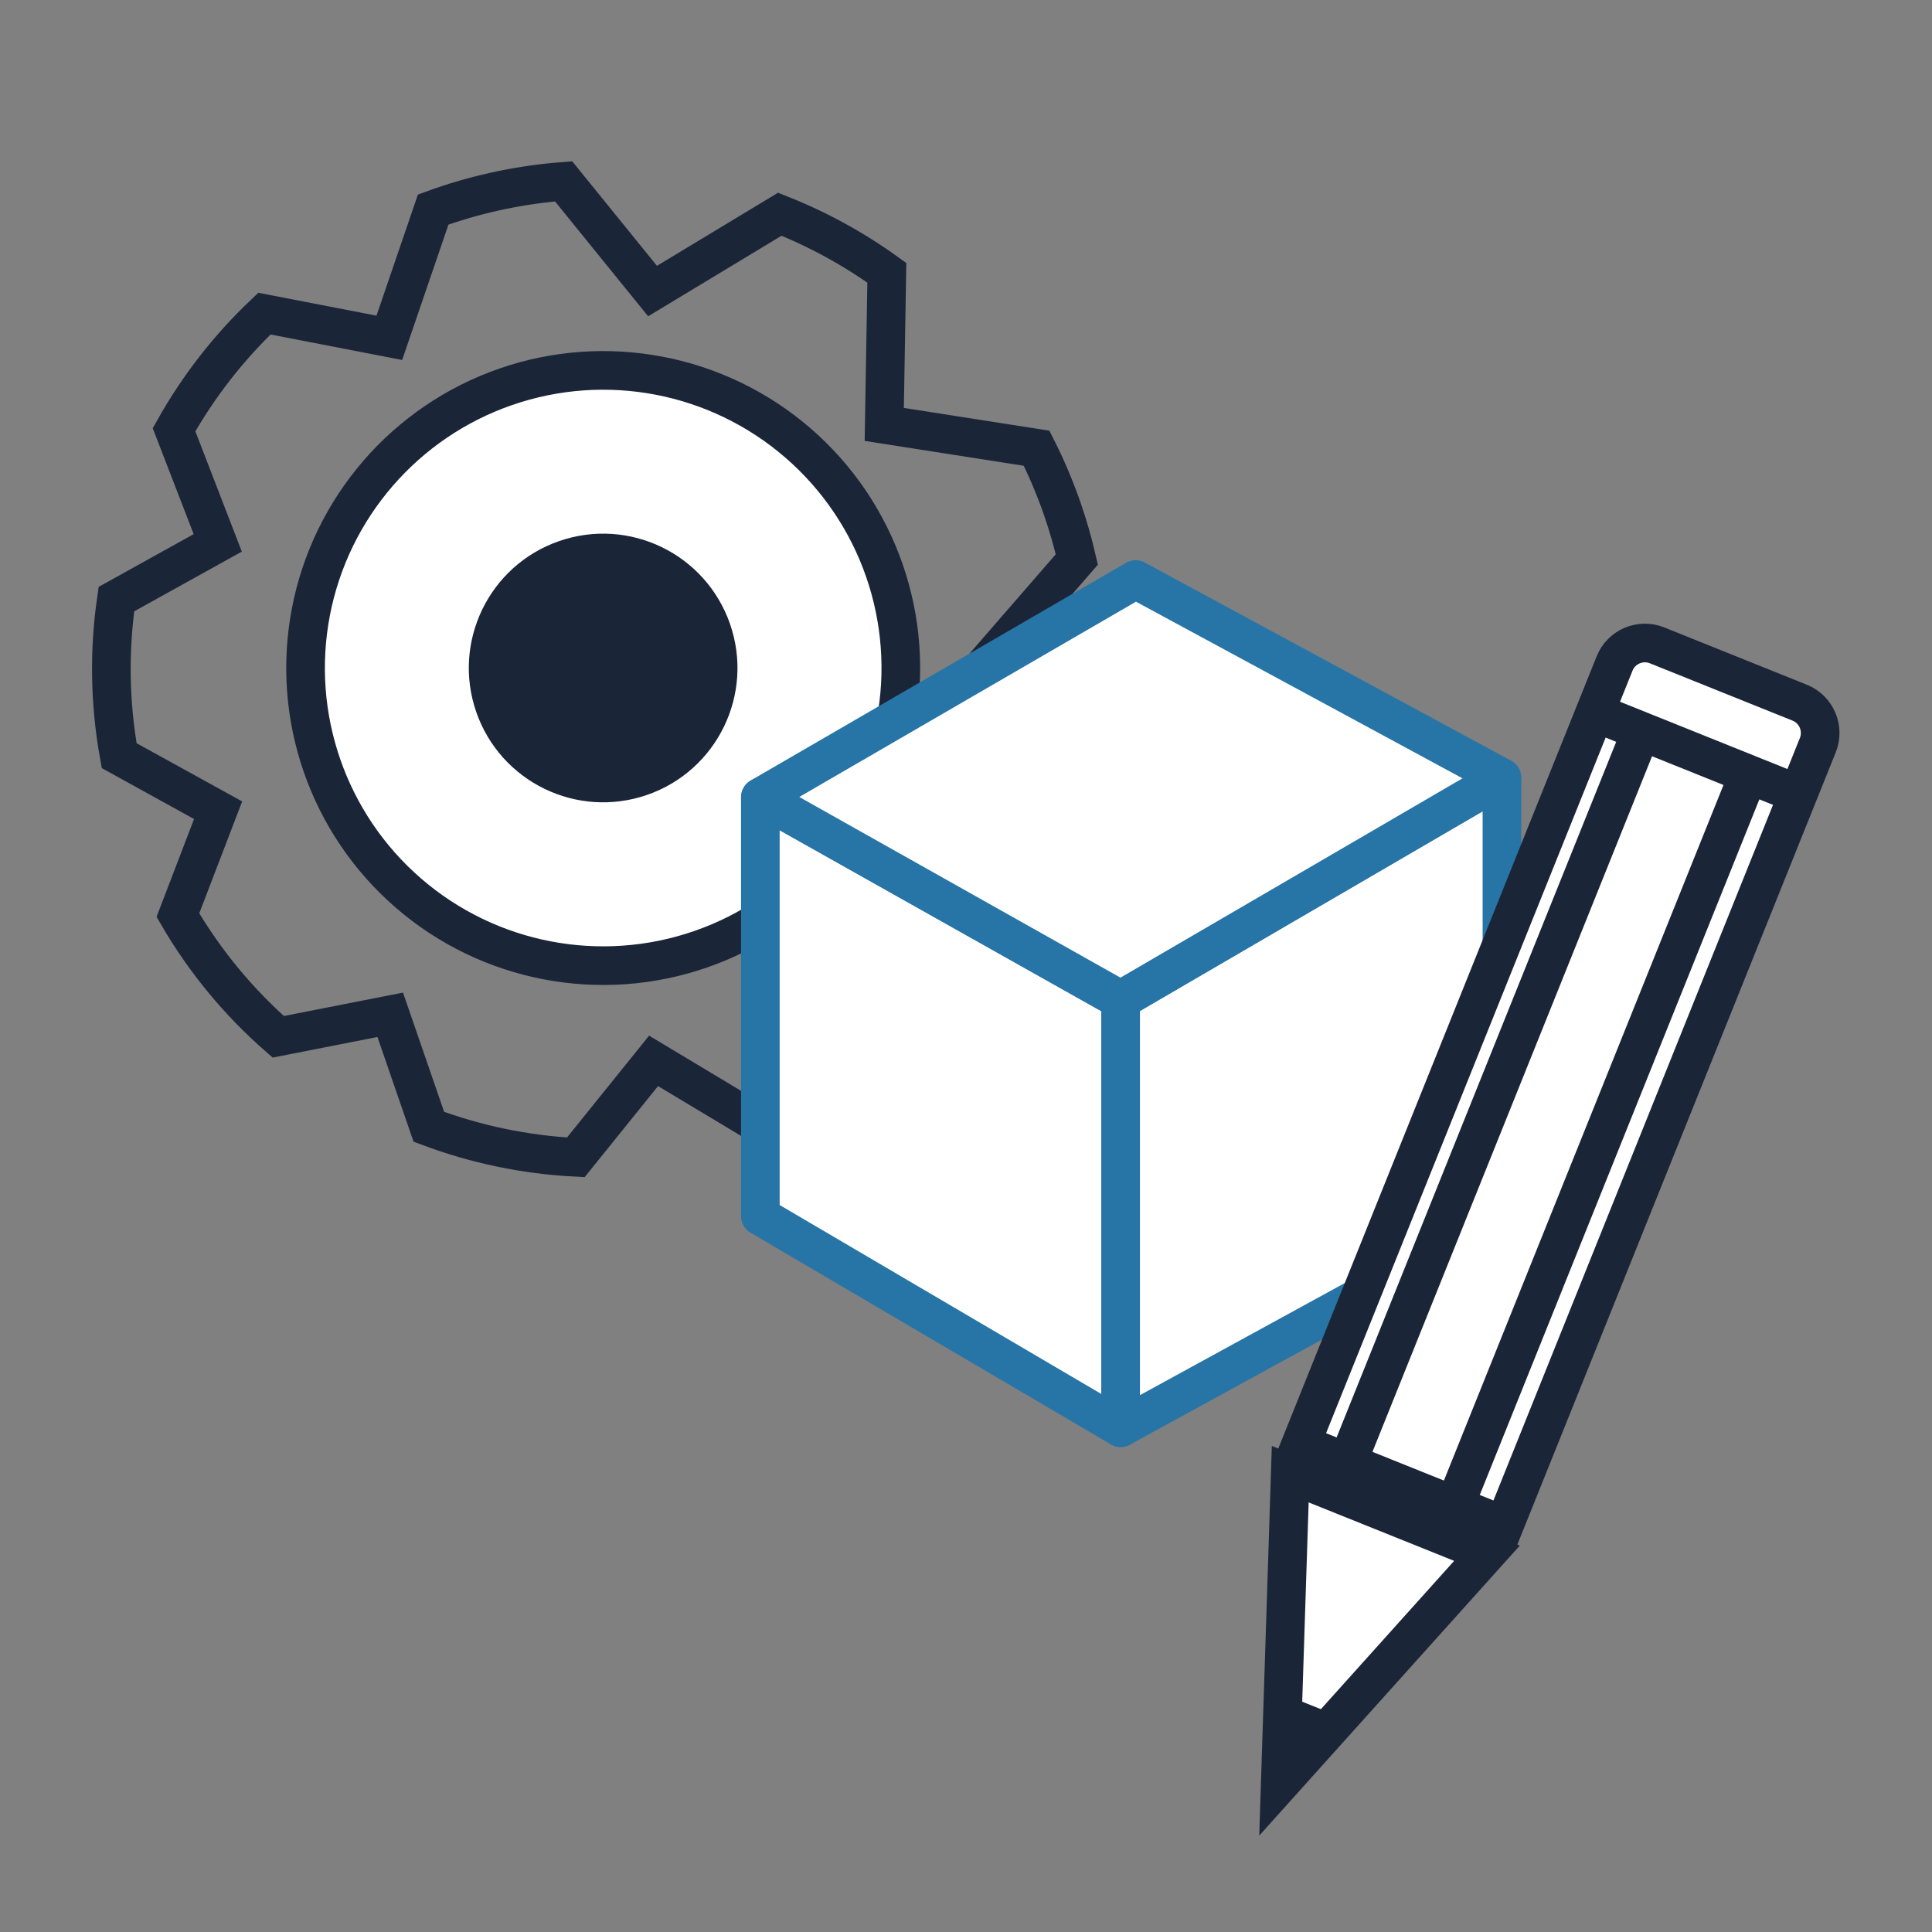 <svg xmlns="http://www.w3.org/2000/svg" xmlns:xlink="http://www.w3.org/1999/xlink" xmlns:serif="http://www.serif.com/" width="100%" height="100%" viewBox="0 0 2084 2084" xml:space="preserve" style="fill-rule:evenodd;clip-rule:evenodd;stroke-miterlimit:10;"><rect x="0" y="0" width="2084" height="2084" fill="#808080" stroke="none"/> <g transform="matrix(1,0,0,1,-4687.5,-2343.75)"> <g id="Page-7" transform="matrix(4.167,0,0,4.167,4687.5,2343.75)"> <rect x="0" y="0" width="500" height="500" style="fill:none;"></rect> <clipPath id="_clip1"> <rect x="0" y="0" width="500" height="500"></rect> </clipPath> <g clip-path="url(#_clip1)"> <g id="Konstruktion"> <g transform="matrix(1,0,0,1,266.379,112.529)"> <path d="M0,121.478C5.163,112.054 9.121,101.986 11.763,91.529L-13.721,62.341L12.373,32.292C11.357,27.895 10.103,23.507 8.59,19.147C6.704,13.713 4.479,8.495 1.958,3.497L-37.478,-2.661L-36.813,-41.917C-45.389,-48.106 -54.7,-53.2 -64.514,-57.078L-97.459,-37.185L-120.478,-65.581C-131.143,-64.771 -141.88,-62.592 -152.461,-58.92C-153.061,-58.711 -153.653,-58.49 -154.248,-58.274L-165.599,-25.076L-197.932,-31.344C-207.264,-22.511 -215.125,-12.352 -221.328,-1.287L-210.014,27.999L-236.245,42.557C-238.166,55.784 -238.005,69.449 -235.531,83.083L-209.921,97.206L-220.328,124.358C-213.327,136.404 -204.509,146.986 -194.353,155.862L-165.365,150.163L-155.368,179.149C-143.265,183.691 -130.437,186.395 -117.323,187.059L-97.193,162.089L-67.943,179.644C-56.495,175.508 -46.001,169.887 -36.605,163.071L-37.304,127.406L0,121.478Z" style="fill:none;fill-rule:nonzero;stroke:rgb(27,37,56);stroke-width:10px;"></path> </g> <g transform="matrix(-0.328,-0.945,-0.945,0.328,108.411,112.447)"> <path d="M-72.764,-102.274C-115.303,-102.275 -149.786,-67.791 -149.786,-25.253C-149.787,17.286 -115.303,51.769 -72.764,51.769C-30.226,51.77 4.257,17.286 4.257,-25.253C4.258,-67.791 -30.226,-102.274 -72.764,-102.274" style="fill:white;fill-rule:nonzero;"></path> </g> <g transform="matrix(-0.328,-0.945,-0.945,0.328,108.411,112.447)"> <circle cx="-72.765" cy="-25.253" r="77.022" style="fill:none;stroke:rgb(27,37,56);stroke-width:10px;"></circle> </g> <g transform="matrix(-0.328,-0.945,-0.945,0.328,137.69,149.55)"> <path d="M-28.112,-39.513C-44.546,-39.513 -57.869,-26.19 -57.869,-9.756C-57.869,6.678 -44.546,20 -28.112,20C-11.678,20.001 1.645,6.677 1.645,-9.756C1.645,-26.19 -11.678,-39.513 -28.112,-39.513" style="fill:rgb(27,37,56);fill-rule:nonzero;"></path> </g> <g transform="matrix(-0.328,-0.945,-0.945,0.328,137.69,149.55)"> <ellipse cx="-28.112" cy="-9.756" rx="29.757" ry="29.757" style="fill:none;stroke:rgb(27,37,56);stroke-width:10px;"></ellipse> </g> <g transform="matrix(1,0,0,1,290.089,206.385)"> <path d="M0,163.186L0,52.453C0,52.45 -0.002,52.447 -0.004,52.446L-93.253,-0.007C-93.258,-0.01 -93.265,-0.006 -93.265,-0L-93.265,108.402C-93.265,108.405 -93.263,108.408 -93.261,108.409L-0.012,163.193C-0.007,163.196 0,163.192 0,163.186Z" style="fill:white;fill-rule:nonzero;stroke:rgb(39,117,166);stroke-width:10px;"></path> </g> <g transform="matrix(1,0,0,1,290.093,312.074)"> <path d="M0,-53.244L98.689,-110.748C98.695,-110.751 98.701,-110.747 98.701,-110.741L98.701,3.49C98.701,3.493 98.7,3.495 98.697,3.497L0.008,57.504C0.003,57.507 -0.004,57.503 -0.004,57.497L-0.004,-53.237C-0.004,-53.24 -0.002,-53.243 0,-53.244Z" style="fill:white;fill-rule:nonzero;stroke:rgb(39,117,166);stroke-width:10px;"></path> </g> <g transform="matrix(1,0,0,1,388.782,207.546)"> <path d="M0,-6.234L-94.803,-57.521C-94.805,-57.522 -94.808,-57.522 -94.811,-57.521L-191.945,-1.182C-191.951,-1.179 -191.951,-1.171 -191.945,-1.168L-98.697,51.287C-98.694,51.288 -98.691,51.288 -98.689,51.287L0,-6.22C0.006,-6.223 0.006,-6.231 0,-6.234Z" style="fill:white;fill-rule:nonzero;stroke:rgb(39,117,166);stroke-width:10px;"></path> </g> <g transform="matrix(1,0,0,1,331.408,381.608)"> <path d="M0,80.021L53.509,20.465L2.585,0L0,80.021Z" style="fill:white;fill-rule:nonzero;stroke:rgb(27,37,56);stroke-width:10px;"></path> </g> <g transform="matrix(1,0,0,1,331.3,438.024)"> <path d="M0,23.875L16.791,6.898L-0.374,0L0,23.875Z" style="fill:rgb(27,37,56);fill-rule:nonzero;"></path> </g> <g transform="matrix(1,0,0,1,389.374,165.318)"> <path d="M0,229.599L-52.609,208.456L24.602,16.334L28.578,6.439C30.321,2.103 35.249,0 39.585,1.743L76.491,16.575C80.827,18.317 82.93,23.245 81.187,27.581L0,229.599Z" style="fill:white;fill-rule:nonzero;stroke:rgb(27,37,56);stroke-width:10px;"></path> </g> <g transform="matrix(-0.928,-0.373,-0.373,0.928,418.698,175.382)"> <path d="M-54.654,10.571L2.045,10.572" style="fill:none;fill-rule:nonzero;stroke:rgb(27,37,56);stroke-width:10px;"></path> </g> <g transform="matrix(-0.373,0.928,0.928,0.373,460.397,354.983)"> <path d="M-140.193,-94.75L64.037,-94.75" style="fill:none;fill-rule:nonzero;stroke:rgb(27,37,56);stroke-width:10px;"></path> </g> <g transform="matrix(-0.373,0.928,0.928,0.373,488.174,366.146)"> <path d="M-140.193,-94.75L64.037,-94.75" style="fill:none;fill-rule:nonzero;stroke:rgb(27,37,56);stroke-width:10px;"></path> </g> </g> <g id="Bauraum"> </g> <g id="Versand"> </g> <g id="Zeit"> </g> <g id="Bauteilgr&#xF6;&#xDF;e"> </g> <g id="Schichth&#xF6;hen"> </g> <g id="Detaildarstellung"> </g> <g id="Spagetti"> </g> </g> </g> </g> </svg>